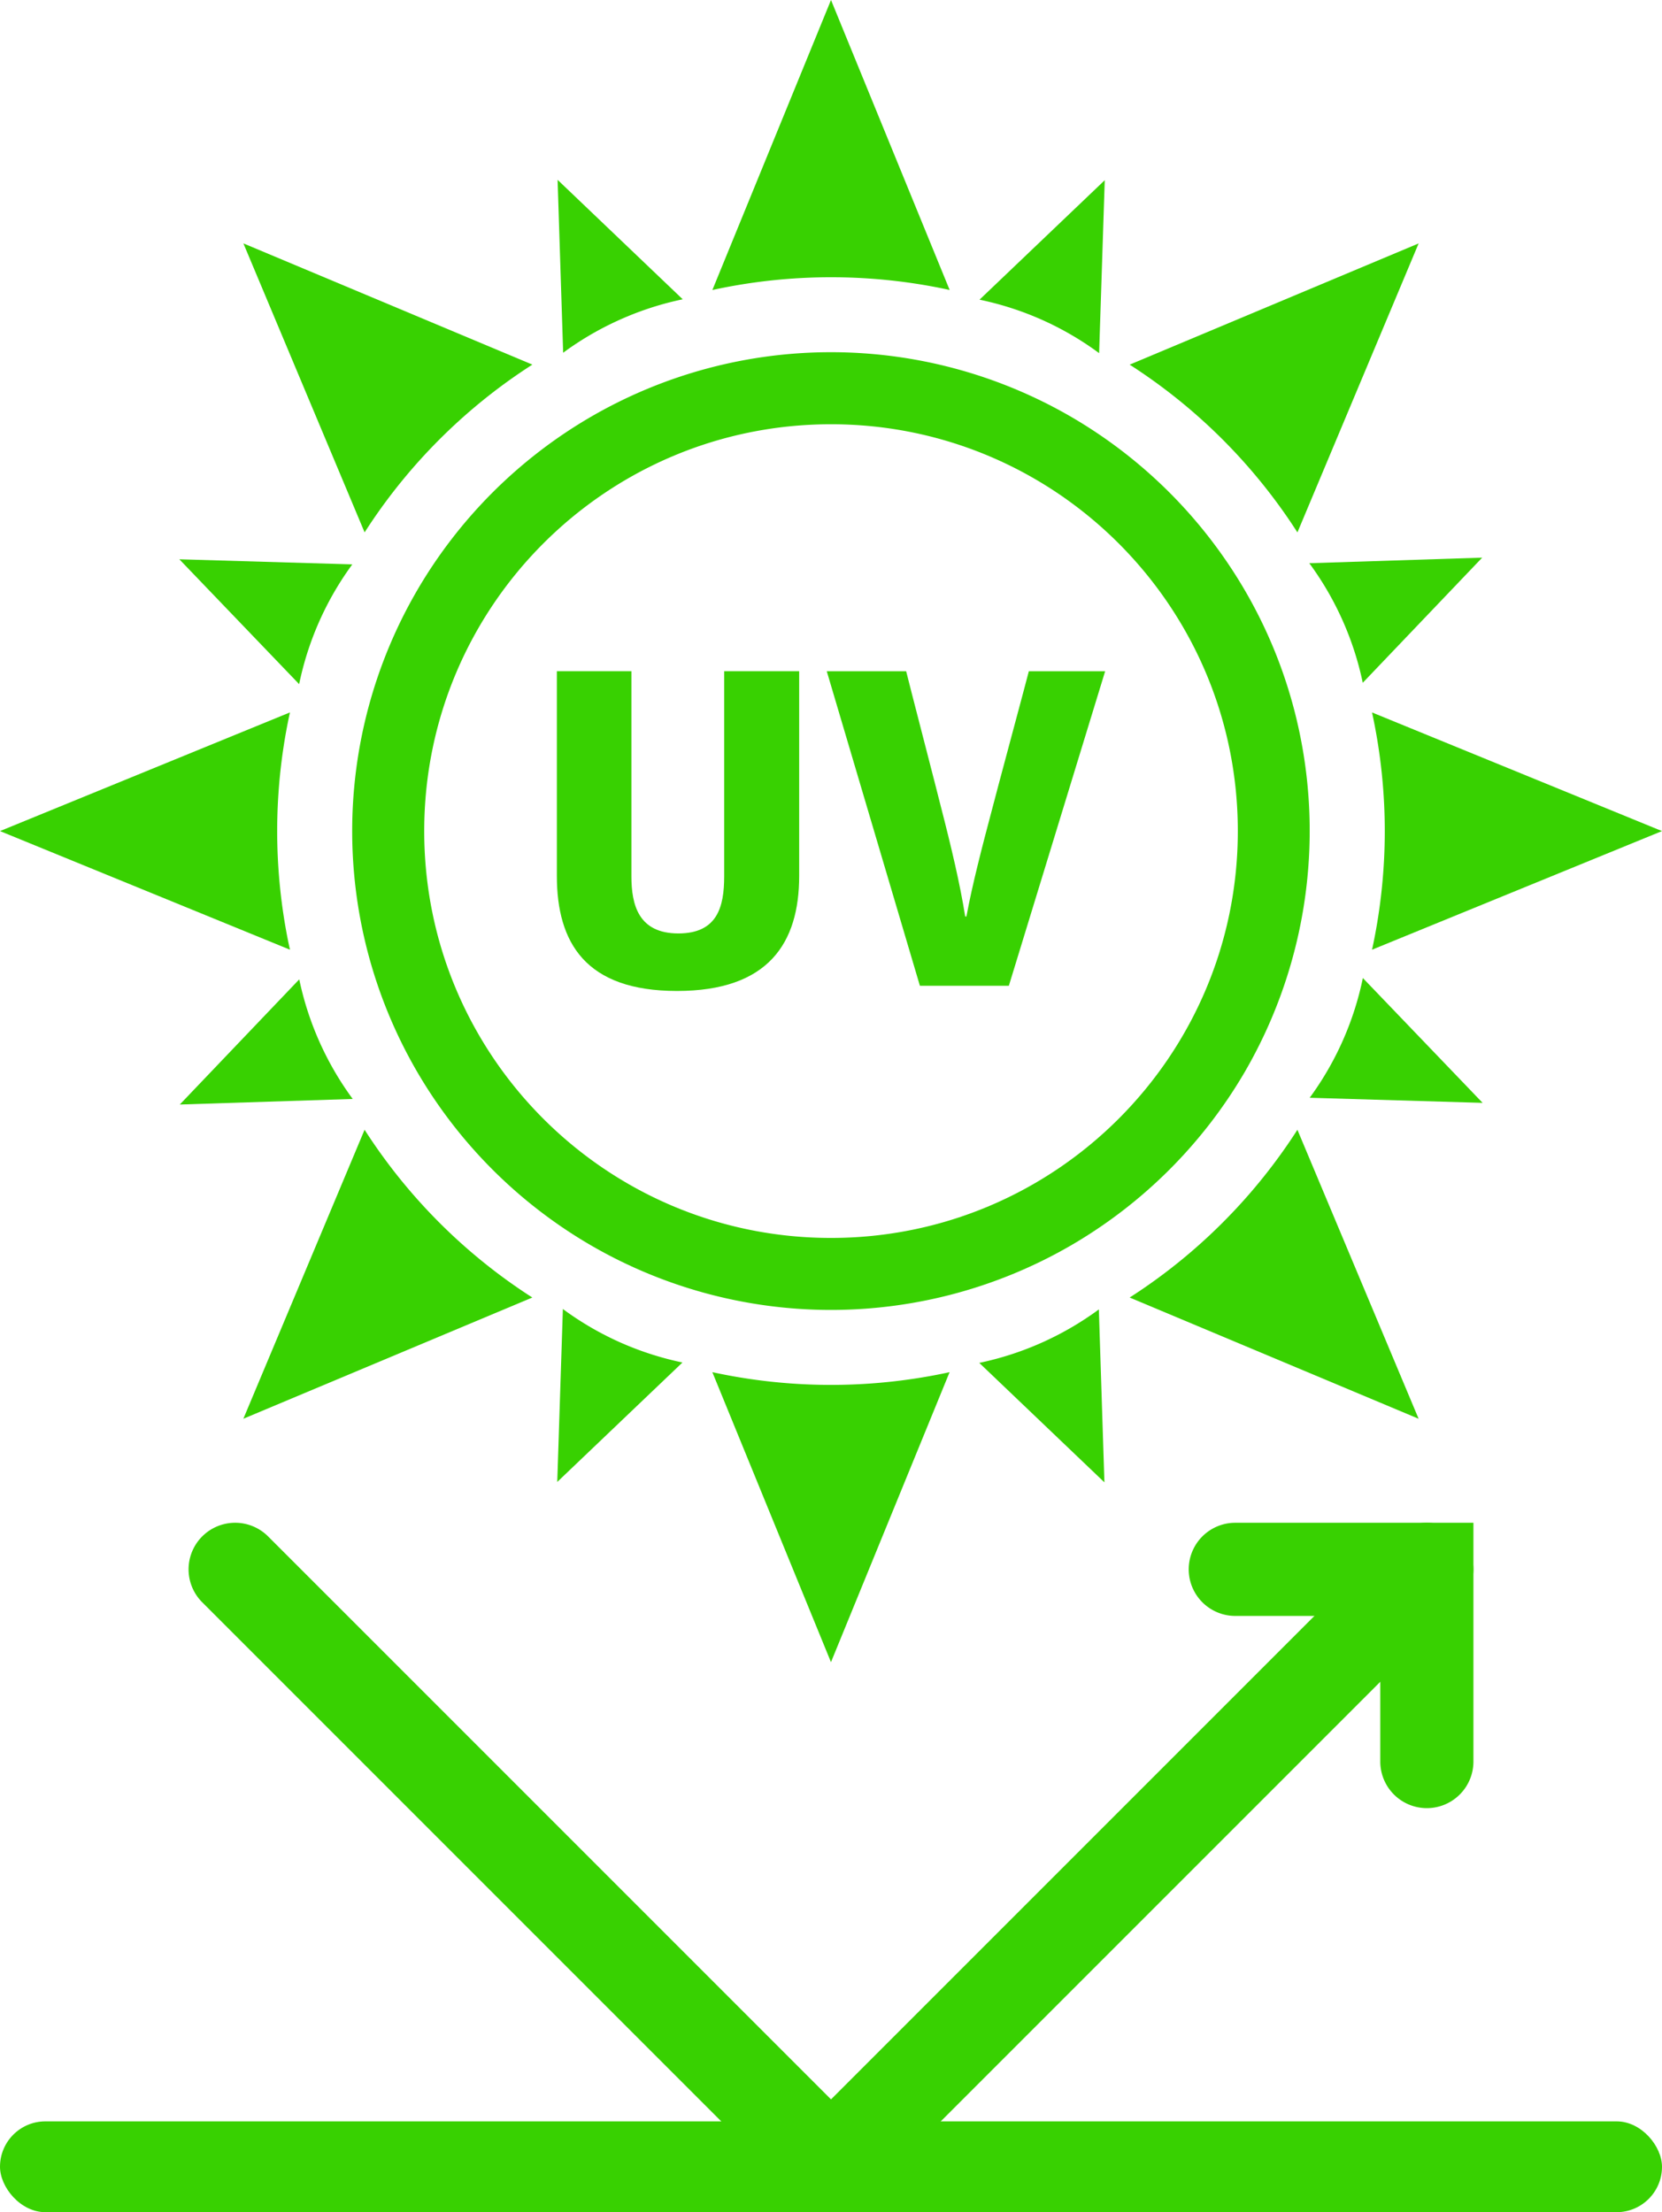 <svg xmlns="http://www.w3.org/2000/svg" viewBox="0 0 1878.41 2500"><defs><style>.cls-1{fill:#38d101;}</style></defs><g id="Layer_2" data-name="Layer 2"><g id="Layer_1-2" data-name="Layer 1"><path class="cls-1" d="M939.21,313.32A630.2,630.2,0,0,1,1065.31,326c2.66.54,5.31,1.11,8,1.69L939.21,0,805.14,327.73c2.65-.58,5.31-1.15,8-1.69A630.12,630.12,0,0,1,939.21,313.32Z"/><path class="cls-1" d="M326,1065.31a631.41,631.41,0,0,1,0-252.2c.54-2.66,1.11-5.32,1.69-8L0,939.21l327.73,134.06C327.15,1070.62,326.58,1068,326,1065.31Z"/><path class="cls-1" d="M1550.69,1073.27l327.72-134.06L1550.69,805.14q.87,4,1.68,8a631.41,631.41,0,0,1,0,252.2Q1551.56,1069.3,1550.69,1073.27Z"/><path class="cls-1" d="M420.24,589.24a629.05,629.05,0,0,1,169-169q6.18-4.17,12.44-8.19l-326.59-137,137,326.59Q416.07,595.41,420.24,589.24Z"/><path class="cls-1" d="M1458.18,1289.17a629.51,629.51,0,0,1-169,169q-6.17,4.15-12.44,8.18l326.6,137-137-326.6Q1462.34,1283,1458.18,1289.17Z"/><path class="cls-1" d="M496.64,1381.77a630.08,630.08,0,0,1-76.4-92.6q-4.17-6.17-8.19-12.44l-137,326.6,326.59-137q-6.27-4-12.44-8.18A630.15,630.15,0,0,1,496.64,1381.77Z"/><path class="cls-1" d="M1381.77,496.64a630.15,630.15,0,0,1,76.41,92.6q4.15,6.18,8.18,12.44l137-326.59-326.6,137q6.27,4,12.44,8.19A630.08,630.08,0,0,1,1381.77,496.64Z"/><path class="cls-1" d="M1462.26,800.47a537.39,537.39,0,0,0-55.12-133,543.67,543.67,0,0,0-196.23-196.23,540.73,540.73,0,0,0-543.41,0A543.67,543.67,0,0,0,471.27,667.5a540.73,540.73,0,0,0,0,543.41A543.67,543.67,0,0,0,667.5,1407.14a540.73,540.73,0,0,0,543.41,0,543.67,543.67,0,0,0,196.23-196.23,542.53,542.53,0,0,0,55.12-410.44ZM939.21,1399c-253.92,0-459.76-205.84-459.76-459.75S685.29,479.45,939.21,479.45,1399,685.29,1399,939.21,1193.12,1399,939.21,1399Z"/><path class="cls-1" d="M818.47,990.41c0,34.3-7.61,64.47-51.77,64.47-45.05,0-53.07-32.27-53.07-64.57V758.51H629.36V989.7c0,76,32.65,130.2,135.76,130.2,103.62,0,138.12-54.45,138.12-130V758.51H818.47Z"/><path class="cls-1" d="M1140.22,1114l108.83-355.44h-86.24c-1.08,4.73-39.91,149-41,153.92-11.47,43.09-23.12,88-29.54,123.27h-1.4c-5.62-35.73-15.74-78.72-27.72-125.07-1-4.72-38-147.39-39-152.12H934.42L1039.67,1114Z"/><path class="cls-1" d="M1065.31,1552.37a631.41,631.41,0,0,1-252.2,0q-4-.81-8-1.68l134.07,327.72,134.06-327.72Q1069.29,1551.56,1065.31,1552.37Z"/><path class="cls-1" d="M700.81,361.18a347.69,347.69,0,0,1,66.42-22c1.47-.33,2.93-.64,4.4-.95l-141.43-135,6.28,195.41q1.8-1.33,3.63-2.65A348.09,348.09,0,0,1,700.81,361.18Z"/><path class="cls-1" d="M396,1238.3a348.83,348.83,0,0,1-56.83-127.12c-.33-1.46-.64-2.93-.95-4.4l-135,141.44,195.41-6.28Q397.32,1240.13,396,1238.3Z"/><path class="cls-1" d="M1540.19,771.63l135-141.43-195.41,6.28c.89,1.2,1.78,2.41,2.65,3.63a348.77,348.77,0,0,1,56.84,127.13C1539.57,768.7,1539.89,770.16,1540.19,771.63Z"/><path class="cls-1" d="M339.85,765.13a347.31,347.31,0,0,1,53.54-120.62q2.36-3.37,4.78-6.69l-195.46-5.76L338.1,773.16Q338.92,769.14,339.85,765.13Z"/><path class="cls-1" d="M1538.57,1113.29A347.53,347.53,0,0,1,1485,1233.91q-2.35,3.36-4.79,6.68l195.46,5.76-135.38-141.1C1539.77,1107.94,1539.18,1110.62,1538.57,1113.29Z"/><path class="cls-1" d="M700.49,1516.85a347.56,347.56,0,0,1-57.65-32.73q-3.36-2.36-6.67-4.8l-6.35,195.44,141.51-135q-4-.84-8-1.77A348.53,348.53,0,0,1,700.49,1516.85Z"/><path class="cls-1" d="M1177.93,361.56a347.46,347.46,0,0,1,57.64,32.73c2.24,1.57,4.47,3.18,6.67,4.81l6.36-195.45-141.52,135c2.69.56,5.37,1.16,8,1.78A347.82,347.82,0,0,1,1177.93,361.56Z"/><path class="cls-1" d="M1238.3,1482.41a348.62,348.62,0,0,1-127.12,56.84c-1.46.32-2.93.64-4.4.94l141.44,135-6.28-195.41C1240.73,1480.65,1239.52,1481.54,1238.3,1482.41Z"/><rect class="cls-1" y="2397.35" width="1878.41" height="102.65" rx="51.33"/><path class="cls-1" d="M939.21,2499.6A52.64,52.64,0,0,1,902,2484.18L228.55,1810.75A52.64,52.64,0,0,1,303,1736.3l636.22,636.22,636.21-636.22a52.64,52.64,0,0,1,74.44,74.45L976.43,2484.18A52.64,52.64,0,0,1,939.21,2499.6Z"/><path class="cls-1" d="M1612.64,2043.38a52.63,52.63,0,0,1-52.63-52.64V1826.16H1395.42a52.64,52.64,0,0,1,0-105.27h269.86v269.85A52.64,52.64,0,0,1,1612.64,2043.38Z"/></g></g></svg>